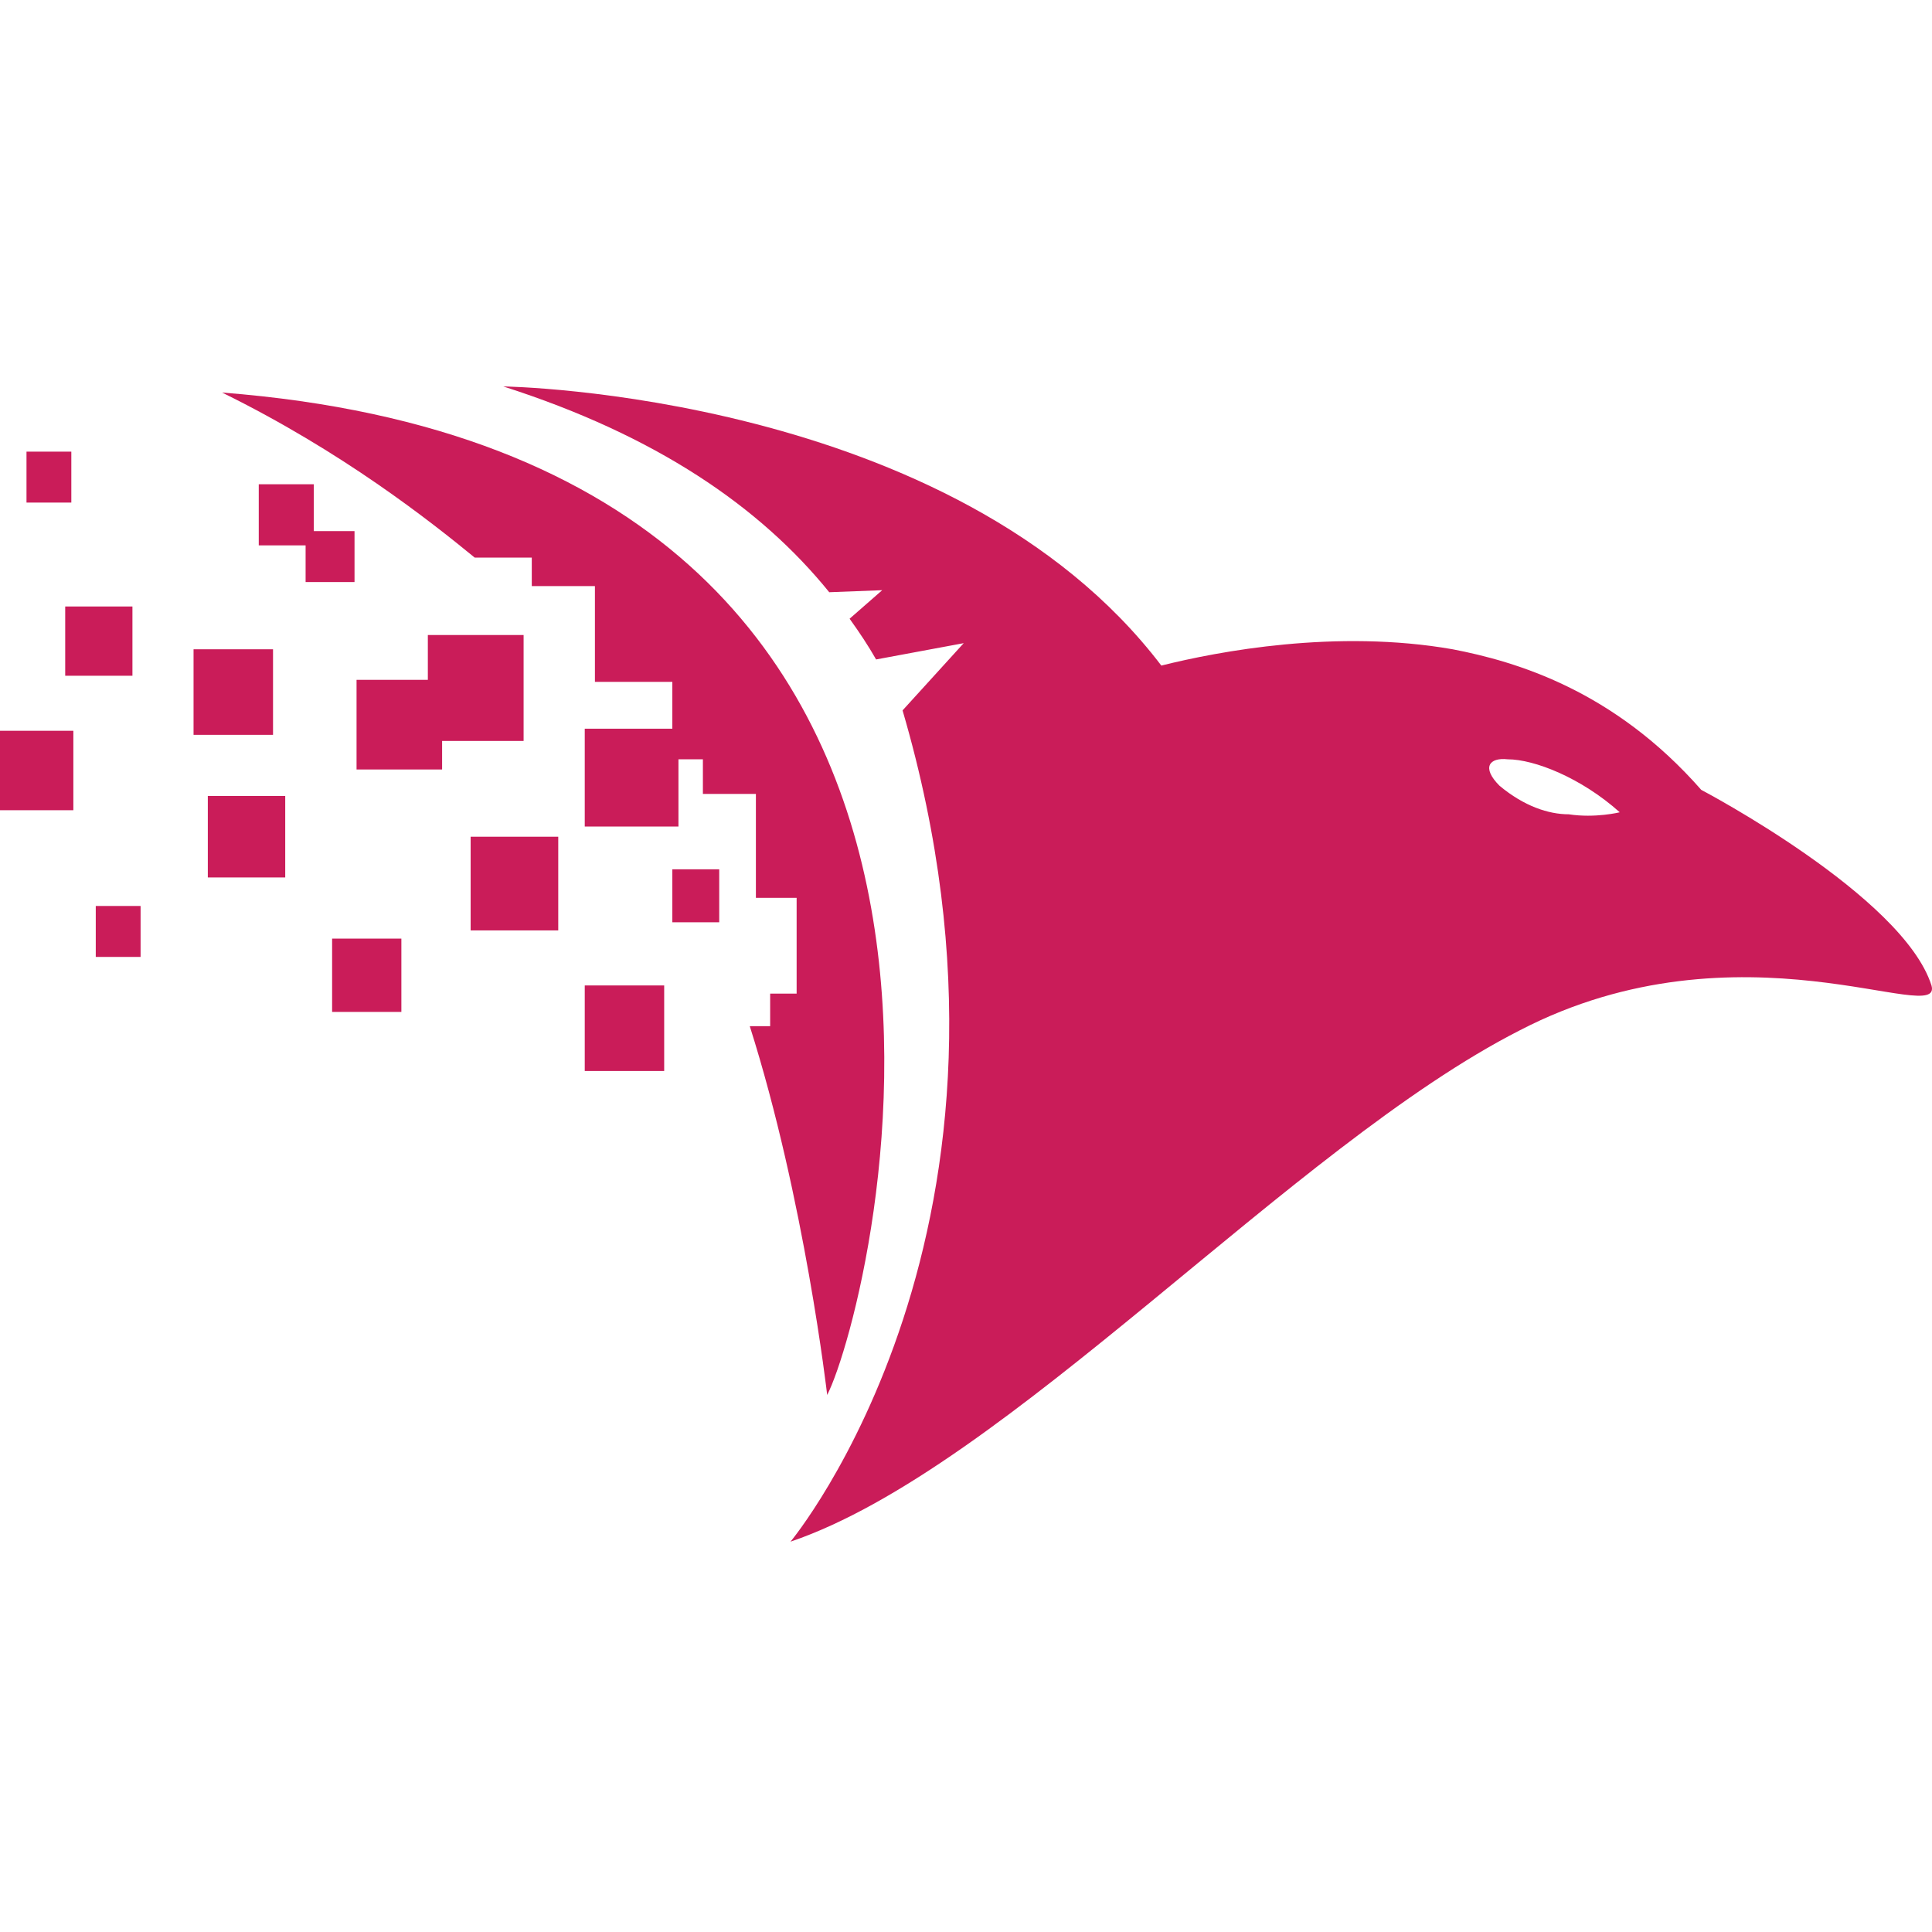 <svg width="60" height="60" viewBox="0 0 60 60" fill="none" xmlns="http://www.w3.org/2000/svg">
<path d="M8.479 20.164H6.011V22.821H8.479V20.164Z" fill="#CA1C59"/>
<path d="M8.858 24.719H6.454V27.25H8.858V24.719Z" fill="#CA1C59"/>
<path d="M17.337 25.985H14.616V28.895H17.337V25.985Z" fill="#CA1C59"/>
<path d="M13.73 23.011H16.261V19.721H13.287V21.113H11.073V23.897H13.73V23.011Z" fill="#CA1C59"/>
<path d="M20.627 30.604H18.16V33.261H20.627V30.604Z" fill="#CA1C59"/>
<path d="M12.465 29.149H10.314V31.426H12.465V29.149Z" fill="#CA1C59"/>
<path d="M4.113 18.835H2.025V20.986H4.113V18.835Z" fill="#CA1C59"/>
<path d="M2.278 22.695H0V25.162H2.278V22.695Z" fill="#CA1C59"/>
<path d="M22.336 26.997H20.88V28.642H22.336V26.997Z" fill="#CA1C59"/>
<path d="M11.01 18.076V16.494H9.744V15.039H8.036V16.937H9.491V18.076H11.01Z" fill="#CA1C59"/>
<path d="M4.366 28.136H2.974V29.718H4.366V28.136Z" fill="#CA1C59"/>
<path d="M2.215 14.026H0.823V15.608H2.215V14.026Z" fill="#CA1C59"/>
<path d="M16.515 17.317V18.202H18.476V21.176H20.88V22.631H18.16V25.669H21.07V23.581H21.829V24.656H23.475V27.883H24.74V30.857H23.918V31.869H23.285C24.993 37.248 25.689 43.322 25.689 43.322C27.081 40.601 33.852 14.279 6.897 12.191C10.63 14.026 13.351 16.177 14.743 17.317H16.515Z" fill="#CA1C59"/>
<path d="M25.753 18.392L27.398 18.329L26.385 19.215C26.702 19.657 26.955 20.037 27.208 20.48L29.929 19.974L28.03 22.062C32.713 38.07 24.55 47.878 24.55 47.878C31.257 45.6 40.116 35.602 47.202 31.996C54.036 28.453 60.363 31.933 59.984 30.604C59.098 27.82 52.834 24.53 52.834 24.53C50.113 21.429 47.076 20.543 45.114 20.164C41.508 19.531 37.838 20.227 36.066 20.67C29.612 12.191 15.629 12.001 15.629 12.001C20.374 13.52 23.601 15.735 25.753 18.392ZM46.823 23.581C47.645 23.581 49.101 24.15 50.303 25.226C50.303 25.226 49.544 25.415 48.721 25.289C48.088 25.289 47.329 25.036 46.57 24.403C46 23.834 46.253 23.517 46.823 23.581Z" fill="#CA1C59"/>
</svg>
